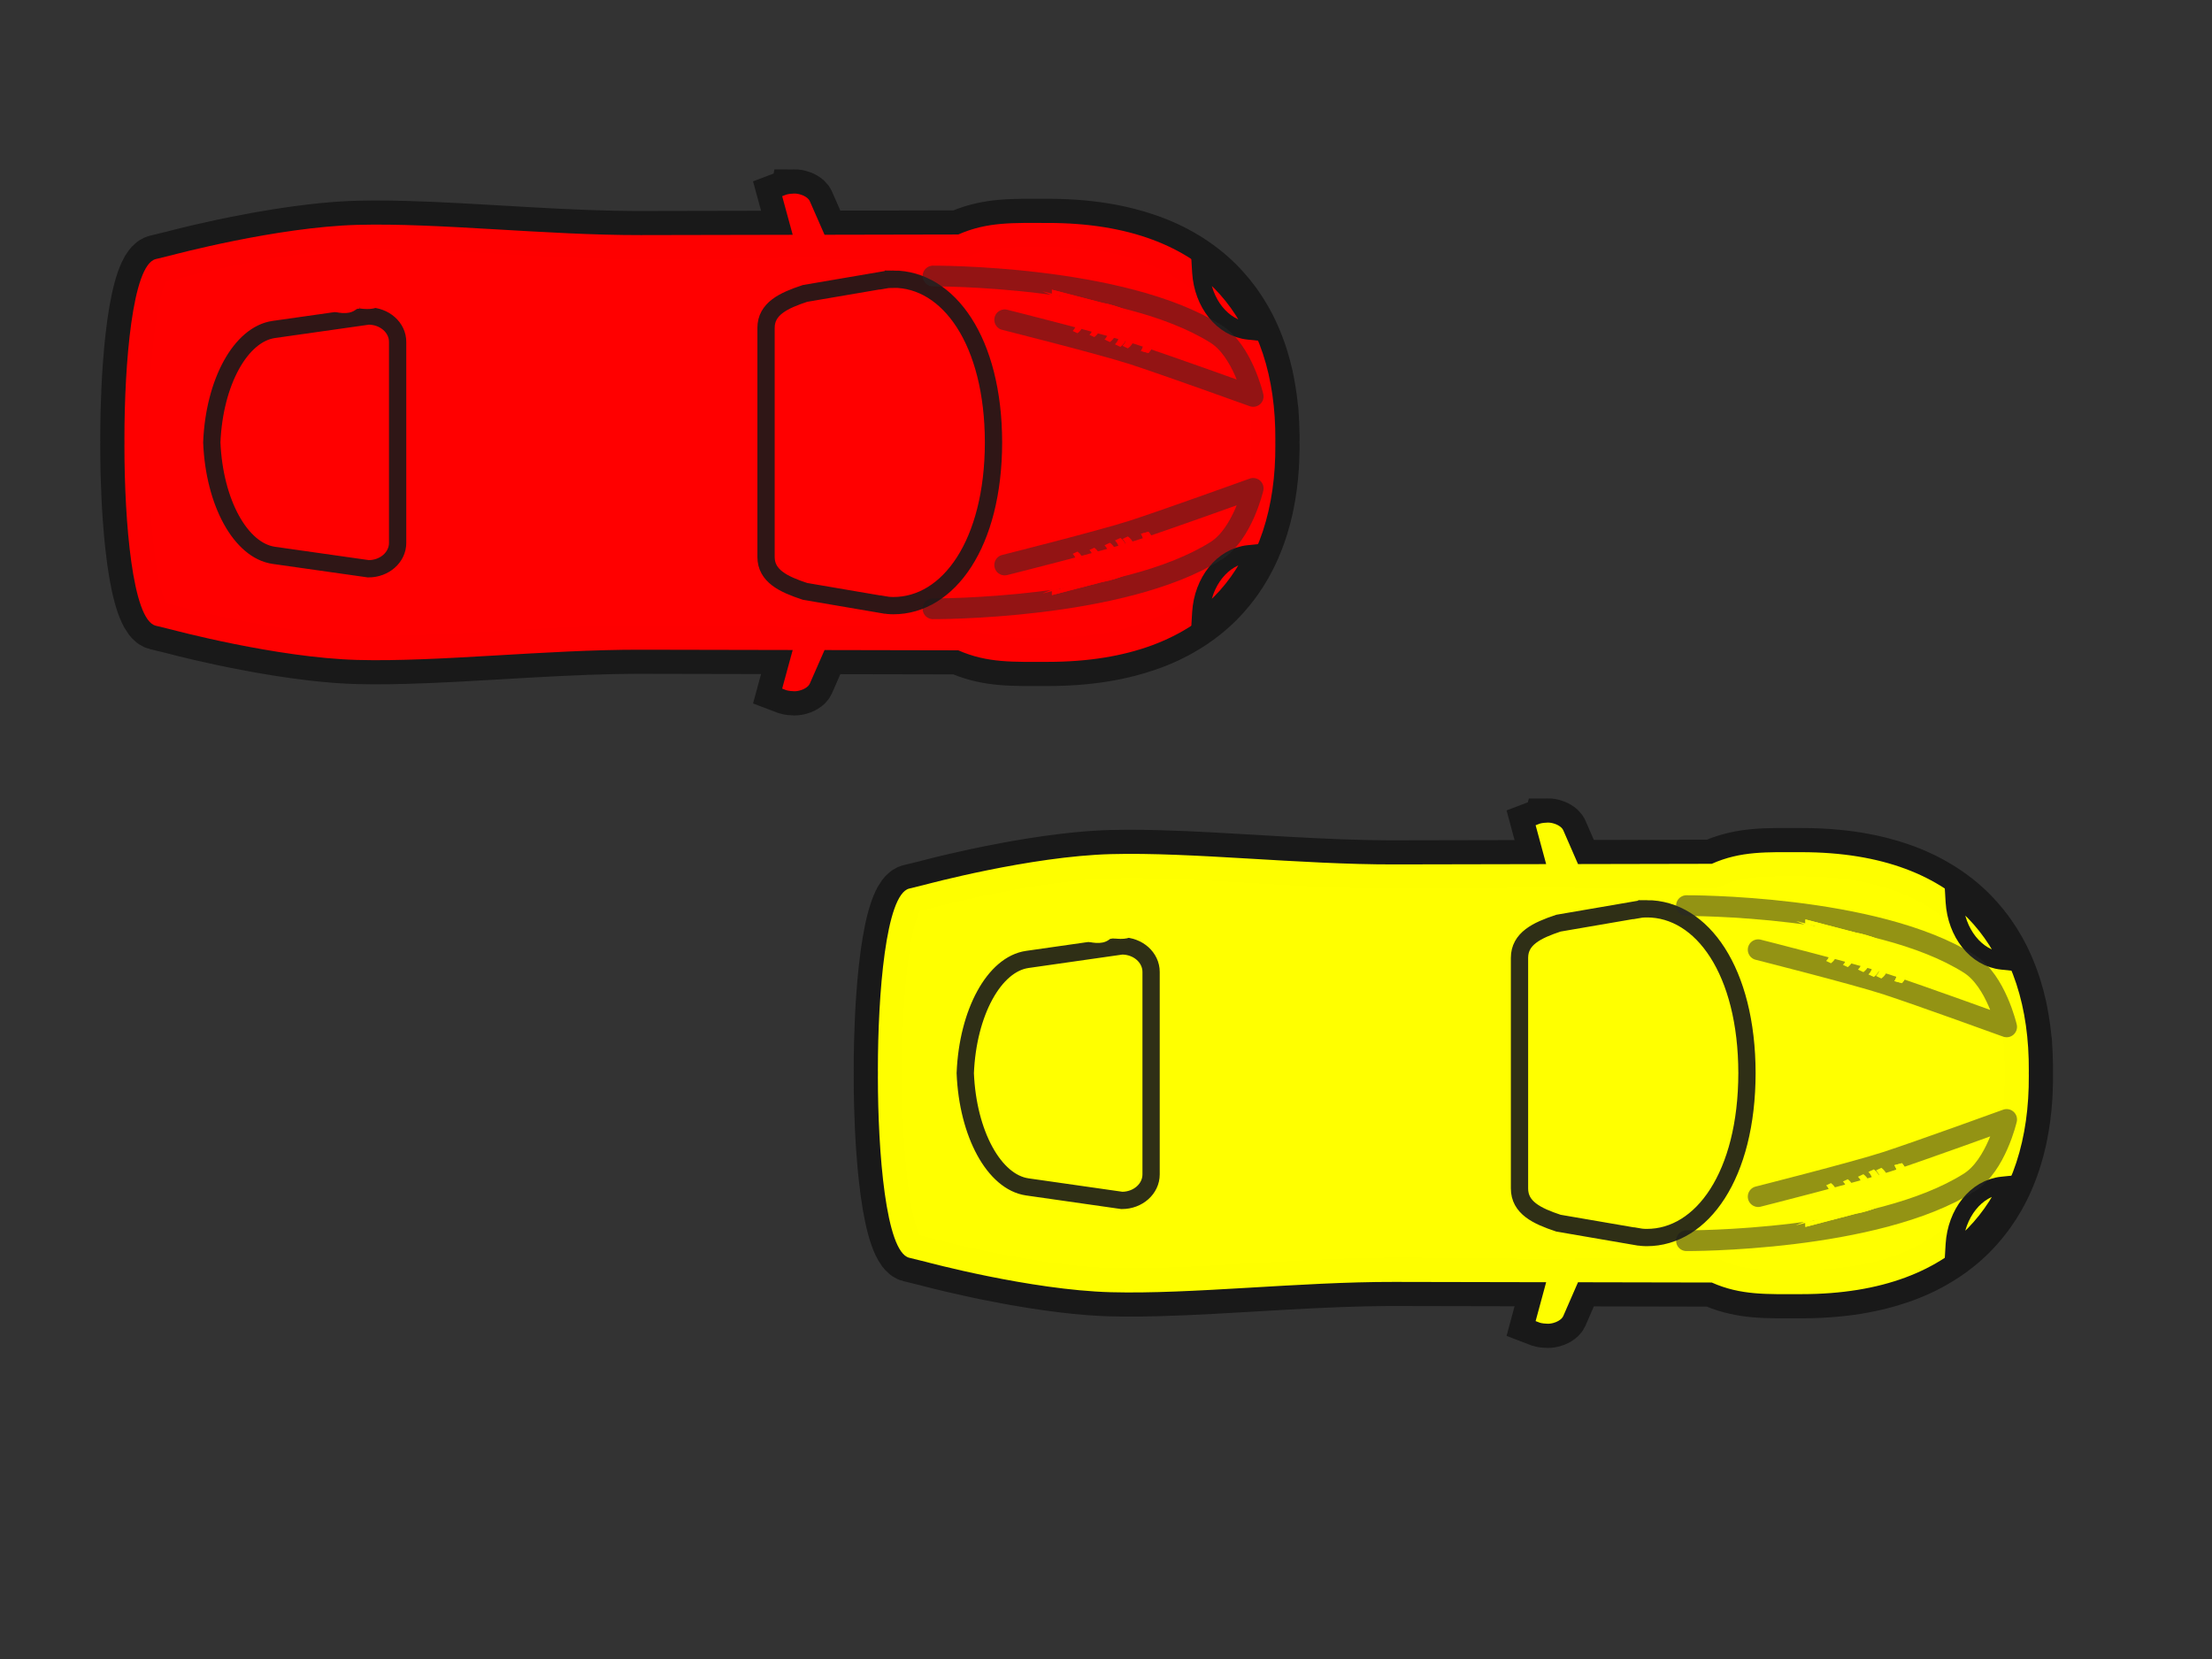 <?xml version="1.0"?><svg width="640" height="480" xmlns="http://www.w3.org/2000/svg">
 <rect width="100%" height="100%" fill="#333333" stroke="none"/>
 <title>Red Car - Top View</title>
 <g>
  <title>Layer 1</title>
  <g display="inline" id="layer1">
   <g id="g3890">
    <path fill="#ff0000" fill-opacity="0.996" stroke="#191919" stroke-width="14" stroke-miterlimit="4" id="path3855" d="m229.812,56c-0.531,0.003 -1.662,0.095 -2.277,0.292l-1.232,0.468l3.047,11.201l-43.935,0.088c-0.857,0.002 -1.72,-0.004 -2.585,-0.01c-1.729,-0.011 -3.473,-0.032 -5.225,-0.068c-2.567,-0.052 -5.164,-0.128 -7.766,-0.224c-0.139,-0.005 -0.279,-0.014 -0.418,-0.02c-5.256,-0.196 -10.563,-0.465 -15.851,-0.76c-7.155,-0.4 -14.264,-0.844 -21.164,-1.208c-5.114,-0.27 -10.114,-0.492 -14.916,-0.623c-3.298,-0.09 -6.499,-0.142 -9.592,-0.127c-1.519,0.008 -3.016,0.029 -4.477,0.068c-1.461,0.039 -2.95,0.111 -4.455,0.204c-0.753,0.047 -1.506,0.097 -2.266,0.156c-2.277,0.177 -4.592,0.412 -6.897,0.682c-0.003,0 -0.007,-0 -0.011,0c-1.539,0.18 -3.069,0.382 -4.598,0.594c-1.529,0.212 -3.053,0.436 -4.554,0.672c-1.497,0.236 -2.981,0.488 -4.433,0.74c-0.004,0.001 -0.008,-0 -0.011,0c-0.727,0.127 -1.432,0.251 -2.145,0.38c-2.134,0.387 -4.201,0.784 -6.16,1.179c-0.004,0.001 -0.007,-0 -0.011,0c-1.308,0.263 -2.565,0.522 -3.773,0.779c-2.416,0.514 -4.617,1.008 -6.523,1.452c-2.86,0.665 -5.063,1.224 -6.369,1.558c-0.871,0.223 -1.342,0.351 -1.342,0.351l-4.818,1.169c-0.318,0.078 -0.626,0.216 -0.924,0.409c-0.101,0.066 -0.198,0.136 -0.297,0.214c-0.387,0.305 -0.757,0.708 -1.111,1.198c-0.002,0.002 0.002,0.008 0,0.01c-0.176,0.244 -0.36,0.511 -0.528,0.799c-0.002,0.002 0.001,0.007 0,0.01c-0.168,0.288 -0.335,0.597 -0.495,0.925c-0.001,0.003 0.001,0.007 0,0.01c-1.291,2.652 -2.33,6.587 -3.146,11.289c-0.001,0.003 0.001,0.007 0,0.01c-0.013,0.073 -0.02,0.151 -0.033,0.224c-0.178,1.039 -0.349,2.119 -0.506,3.224c-0.011,0.075 -0.022,0.148 -0.033,0.224c-0.177,1.26 -0.333,2.556 -0.484,3.886c-0,0.003 0,0.007 0,0.01c-0.075,0.664 -0.151,1.339 -0.22,2.016c-0,0.003 0,0.007 0,0.01c-0.069,0.678 -0.135,1.356 -0.198,2.046c-0,0.003 0,0.007 0,0.01c-0.126,1.383 -0.239,2.788 -0.341,4.208c-0,0.003 0,0.007 0,0.01c-0.307,4.265 -0.514,8.661 -0.627,12.955c-0,0.003 0,0.007 0,0.01c-0.075,2.864 -0.11,5.677 -0.11,8.387c0,0.301 0.01,0.612 0.011,0.915c-0.001,0.304 -0.011,0.614 -0.011,0.916c0,2.709 0.035,5.522 0.11,8.386c0,0.003 -0,0.007 0,0.01c0.113,4.293 0.32,8.689 0.627,12.955c0,0.003 -0,0.007 0,0.01c0.102,1.419 0.215,2.825 0.341,4.208c0,0.003 -0,0.007 0,0.01c0.063,0.69 0.129,1.368 0.198,2.045c0,0.003 -0,0.007 0,0.01c0.069,0.678 0.145,1.353 0.22,2.016c0,0.003 -0,0.007 0,0.01c0.151,1.33 0.307,2.626 0.484,3.886c0.011,0.076 0.022,0.148 0.033,0.224c0.157,1.105 0.328,2.186 0.506,3.224c0.013,0.073 0.02,0.151 0.033,0.224c0.001,0.003 -0.001,0.007 0,0.01c0.816,4.702 1.855,8.637 3.146,11.289c0.001,0.003 -0.001,0.007 0,0.01c0.16,0.329 0.327,0.637 0.495,0.925c0.001,0.003 -0.001,0.007 0,0.01c0.168,0.287 0.352,0.554 0.528,0.799c0.002,0.002 -0.002,0.007 0,0.01c0.354,0.49 0.724,0.893 1.111,1.198c0.099,0.079 0.196,0.149 0.297,0.214c0.298,0.193 0.606,0.331 0.924,0.409l4.818,1.169c0,0 0.471,0.127 1.342,0.351c1.307,0.334 3.51,0.894 6.369,1.558c1.906,0.443 4.107,0.938 6.523,1.451c1.208,0.257 2.465,0.516 3.773,0.779c0.004,0.001 0.007,-0.001 0.011,0c1.959,0.395 4.026,0.792 6.16,1.179c0.712,0.129 1.418,0.253 2.145,0.38c0.004,0.001 0.008,-0.001 0.011,0c1.451,0.252 2.935,0.505 4.433,0.74c1.501,0.237 3.025,0.46 4.554,0.672c1.529,0.212 3.059,0.414 4.598,0.594c0.004,0 0.007,-0 0.011,0c2.305,0.27 4.62,0.505 6.897,0.682c0.76,0.059 1.513,0.109 2.266,0.156c1.505,0.094 2.994,0.165 4.455,0.205c1.461,0.039 2.958,0.06 4.477,0.068c3.093,0.016 6.294,-0.036 9.592,-0.127c4.802,-0.131 9.802,-0.354 14.916,-0.623c6.901,-0.364 14.009,-0.808 21.164,-1.208c5.289,-0.295 10.595,-0.563 15.851,-0.76c0.139,-0.005 0.279,-0.014 0.418,-0.02c2.602,-0.095 5.199,-0.172 7.766,-0.224c1.753,-0.036 3.496,-0.057 5.225,-0.068c0.865,-0.006 1.728,-0.012 2.585,-0.01l43.935,0.088l-3.047,11.201l1.232,0.468c0.615,0.197 1.746,0.29 2.277,0.292c0.298,0.002 0.618,-0.023 0.946,-0.078c0.109,-0.018 0.22,-0.044 0.33,-0.068c0.107,-0.024 0.222,-0.049 0.33,-0.078c0.221,-0.06 0.445,-0.132 0.66,-0.214c0.641,-0.247 1.244,-0.602 1.683,-1.032c0.004,-0.003 0.008,-0.007 0.011,-0.01c0.22,-0.218 0.391,-0.452 0.517,-0.711l4.279,-9.76l38.699,0.078c0.263,0.117 0.52,0.232 0.781,0.341c1.049,0.436 2.08,0.809 3.113,1.13c0.515,0.16 1.027,0.304 1.54,0.438c1.795,0.47 3.586,0.795 5.401,1.013c1.037,0.124 2.086,0.216 3.146,0.282c0.53,0.033 1.068,0.056 1.606,0.078c1.076,0.044 2.161,0.066 3.278,0.078c2.234,0.023 4.569,0 7.04,0c3.664,0 7.154,-0.166 10.483,-0.487c1.332,-0.129 2.637,-0.28 3.916,-0.458c2.558,-0.356 5.008,-0.816 7.359,-1.364c0.587,-0.137 1.174,-0.28 1.749,-0.429c1.724,-0.445 3.384,-0.943 4.994,-1.49c0.537,-0.183 1.071,-0.362 1.595,-0.555c1.048,-0.387 2.071,-0.797 3.069,-1.227c0.499,-0.215 0.998,-0.437 1.485,-0.662c0.974,-0.452 1.924,-0.929 2.849,-1.422c0.462,-0.247 0.914,-0.503 1.364,-0.76c2.251,-1.284 4.352,-2.688 6.303,-4.217c1.559,-1.222 3.028,-2.518 4.4,-3.886c0.002,-0.002 -0.002,-0.008 0,-0.01c0.341,-0.341 0.682,-0.683 1.012,-1.033c0.002,-0.002 -0.002,-0.008 0,-0.01c0.33,-0.349 0.66,-0.704 0.979,-1.062c0.002,-0.002 -0.002,-0.008 0,-0.01c0.96,-1.078 1.87,-2.188 2.728,-3.341c0.002,-0.002 -0.002,-0.007 0,-0.01c0.285,-0.383 0.573,-0.768 0.847,-1.159c0.002,-0.002 -0.002,-0.007 0,-0.01c0.824,-1.178 1.608,-2.385 2.332,-3.633c0.001,-0.003 -0.001,-0.007 0,-0.01c0.24,-0.414 0.475,-0.835 0.704,-1.256c0.001,-0.002 -0.001,-0.007 0,-0.01c0.229,-0.422 0.463,-0.847 0.682,-1.276c0.001,-0.003 -0.001,-0.007 0,-0.01c0.439,-0.861 0.858,-1.73 1.254,-2.62c0.001,-0.003 -0.001,-0.007 0,-0.01c0.197,-0.443 0.385,-0.894 0.572,-1.344c0.001,-0.003 -0.001,-0.007 0,-0.01c0.187,-0.45 0.374,-0.906 0.55,-1.364c0.176,-0.457 0.352,-0.919 0.517,-1.383c0.001,-0.003 -0.001,-0.007 0,-0.01c0.165,-0.464 0.329,-0.932 0.484,-1.403c0.001,-0.003 -0.001,-0.007 0,-0.01c0.155,-0.471 0.306,-0.945 0.451,-1.422c0.001,-0.003 -0.001,-0.007 0,-0.01c0.436,-1.437 0.834,-2.901 1.176,-4.393l0,-0.01c0.116,-0.495 0.215,-0.999 0.32,-1.5l0,-0.01c0.729,-3.528 1.218,-7.188 1.464,-10.977c0,-0.003 -0.003,-0.007 0,-0.01c0.032,-0.539 0.06,-1.083 0.088,-1.627c0,-0.003 0,-0.007 0,-0.01c0.049,-1.09 0.084,-2.184 0.099,-3.292c0,-0.003 0,-0.007 0,-0.01c0.003,-0.556 0.003,-1.115 0,-1.675c0,-0.198 -0.011,-0.396 -0.011,-0.594c0.003,-0.198 0.011,-0.396 0.011,-0.594c0.003,-0.56 0.003,-1.12 0,-1.675c0,-0.003 0,-0.007 0,-0.01c-0.014,-1.108 -0.049,-2.202 -0.099,-3.292c0,-0.003 0,-0.007 0,-0.01c-0.028,-0.544 -0.056,-1.088 -0.088,-1.627c-0.003,-0.003 0,-0.007 0,-0.01c-0.246,-3.789 -0.736,-7.45 -1.464,-10.977l0,-0.01c-0.106,-0.501 -0.204,-1.005 -0.32,-1.5l0,-0.01c-0.342,-1.492 -0.74,-2.956 -1.176,-4.393c-0.001,-0.003 0.001,-0.007 0,-0.01c-0.145,-0.477 -0.296,-0.952 -0.451,-1.422c-0.001,-0.003 0.001,-0.007 0,-0.01c-0.155,-0.47 -0.319,-0.938 -0.484,-1.403c-0.001,-0.003 0.001,-0.007 0,-0.01c-0.165,-0.464 -0.341,-0.926 -0.517,-1.383c-0.176,-0.457 -0.363,-0.913 -0.55,-1.364c-0.001,-0.003 0.001,-0.007 0,-0.01c-0.187,-0.45 -0.375,-0.9 -0.572,-1.344c-0.001,-0.003 0.001,-0.007 0,-0.01c-0.396,-0.89 -0.815,-1.759 -1.254,-2.62c-0.001,-0.002 0.001,-0.007 0,-0.01c-0.219,-0.429 -0.452,-0.854 -0.682,-1.276c-0.001,-0.003 0.001,-0.007 0,-0.01c-0.229,-0.422 -0.464,-0.842 -0.704,-1.256c-0.001,-0.002 0.001,-0.007 0,-0.01c-0.724,-1.248 -1.508,-2.455 -2.332,-3.633c-0.002,-0.002 0.002,-0.007 0,-0.01c-0.273,-0.391 -0.562,-0.776 -0.847,-1.159c-0.002,-0.002 0.002,-0.008 0,-0.01c-0.858,-1.153 -1.768,-2.263 -2.728,-3.341c-0.002,-0.002 0.002,-0.008 0,-0.01c-0.319,-0.358 -0.649,-0.712 -0.979,-1.062c-0.002,-0.002 0.002,-0.008 0,-0.01c-0.33,-0.349 -0.671,-0.692 -1.012,-1.032c-0.002,-0.002 0.002,-0.008 0,-0.01c-1.372,-1.368 -2.841,-2.665 -4.4,-3.886c-1.951,-1.529 -4.052,-2.934 -6.303,-4.218c-0.45,-0.257 -0.902,-0.513 -1.364,-0.76c-0.925,-0.493 -1.875,-0.971 -2.849,-1.422c-0.487,-0.226 -0.986,-0.447 -1.485,-0.662c-0.998,-0.43 -2.021,-0.84 -3.069,-1.227c-0.524,-0.194 -1.058,-0.373 -1.595,-0.555c-1.61,-0.547 -3.27,-1.045 -4.994,-1.49c-0.575,-0.148 -1.161,-0.292 -1.749,-0.429c-2.351,-0.547 -4.801,-1.007 -7.359,-1.364c-1.279,-0.178 -2.585,-0.329 -3.916,-0.458c-3.33,-0.322 -6.819,-0.487 -10.483,-0.487c-2.471,0 -4.806,-0.023 -7.04,0c-1.117,0.012 -2.202,0.034 -3.278,0.078c-0.538,0.022 -1.076,0.045 -1.606,0.078c-1.06,0.066 -2.109,0.158 -3.146,0.282c-1.815,0.218 -3.606,0.543 -5.401,1.013c-0.513,0.134 -1.025,0.279 -1.54,0.438c-1.032,0.32 -2.064,0.694 -3.113,1.13c-0.262,0.109 -0.518,0.224 -0.781,0.341l-38.698,0.078l-4.279,-9.76c-0.126,-0.259 -0.297,-0.494 -0.517,-0.711c-0.004,-0.003 -0.008,-0.006 -0.011,-0.01c-0.439,-0.43 -1.042,-0.785 -1.683,-1.032c-0.215,-0.083 -0.439,-0.154 -0.66,-0.214c-0.107,-0.029 -0.222,-0.054 -0.33,-0.078c-0.111,-0.024 -0.221,-0.05 -0.33,-0.068c-0.328,-0.055 -0.647,-0.079 -0.946,-0.078l0,0z"/>
    <path fill="#ff0000" fill-opacity="0.996" id="path2853" d="m229.812,56c-0.531,0.003 -1.662,0.095 -2.277,0.292l-1.232,0.468l3.047,11.172l-43.935,0.088c-27.444,0.051 -58.617,-3.586 -81.995,-2.961c-23.378,0.624 -53.549,8.727 -53.549,8.727l-4.818,1.178c-6.777,1.651 -9.053,30.348 -9.053,51.984c0,0.347 0.009,0.702 0.011,1.052c-0.002,0.35 -0.011,0.705 -0.011,1.052c0,21.636 2.277,50.333 9.053,51.984l4.818,1.179c0,0 30.171,8.103 53.549,8.727c23.378,0.624 54.551,-3.013 81.995,-2.961l43.935,0.088l-3.047,11.172l1.232,0.468c0.615,0.197 1.746,0.289 2.277,0.292c0.298,0.002 0.618,-0.023 0.946,-0.078c0.109,-0.018 0.22,-0.044 0.33,-0.068c0.107,-0.023 0.222,-0.049 0.33,-0.078c0.221,-0.06 0.445,-0.132 0.66,-0.214c0.641,-0.247 1.244,-0.593 1.683,-1.023c0.004,-0.003 0.007,-0.006 0.011,-0.01c0.22,-0.217 0.391,-0.453 0.517,-0.711l4.279,-9.74l38.698,0.078c8.413,3.723 16.02,3.341 25.905,3.341c46.905,0 66.048,-26.988 65.826,-62.766c0,-0.243 -0.007,-0.488 -0.011,-0.731c0.003,-0.242 0.011,-0.487 0.011,-0.731c0.222,-35.778 -18.921,-62.766 -65.826,-62.766c-9.885,0 -17.492,-0.381 -25.905,3.341l-38.698,0.078l-4.279,-9.74c-0.125,-0.258 -0.297,-0.494 -0.517,-0.711c-0.004,-0.003 -0.008,-0.007 -0.011,-0.01c-0.439,-0.43 -1.042,-0.776 -1.683,-1.023c-0.215,-0.083 -0.439,-0.154 -0.66,-0.214c-0.107,-0.029 -0.223,-0.055 -0.33,-0.078c-0.111,-0.024 -0.221,-0.05 -0.33,-0.068c-0.328,-0.055 -0.647,-0.079 -0.946,-0.078l0,0z"/>
    <path opacity="0.9" fill="#ff0000" fill-opacity="0.996" id="path3643" d="m155.825,168.689c-11.744,0 -22.989,0.561 -33.374,1.578c9.033,15.183 34.492,9.433 72.359,9.828c17.49,0.182 31.52,0.586 42.78,0.74c-16.601,-7.273 -47.003,-12.146 -81.764,-12.146z"/>
    <path opacity="0.5" fill="#ff0000" fill-opacity="0.996" id="path3658" d="m155.825,168.689c-1.129,0 -2.247,0.009 -3.366,0.019c0.288,5.04 2.263,9.431 5.137,12.107c1.644,-0.024 3.342,-0.061 5.082,-0.107c-3.015,-2.553 -5.137,-6.928 -5.533,-12.02c-0.44,-0.002 -0.878,0 -1.32,0z"/>
    <path fill="#ff0000" fill-rule="nonzero" stroke="#191919" stroke-width="5" stroke-miterlimit="4" id="path3707" d="m363.045,160.044l-1.793,0.185c-7.584,0.783 -13.267,8.097 -13.827,16.997l-0.132,2.221l1.848,-1.51c5.593,-4.576 9.963,-10.132 13.167,-16.442l0.737,-1.451z"/>
    <path opacity="0.5" fill="#ff0000" stroke="#292929" stroke-width="6" stroke-linecap="round" stroke-linejoin="round" stroke-miterlimit="4" id="path3715" d="m290.691,163.472c0,0 28.047,-7.043 37.093,-9.968c9.448,-3.055 34.799,-12.201 34.799,-12.201c0,0 -3.077,13.237 -10.73,18.052c-27.183,17.102 -81.907,16.786 -81.907,16.786"/>
    <path fill="#ff0000" id="path3757" d="m321.138,157.032l-1.562,0.731c0.348,0.361 0.632,0.757 0.836,1.198c1.689,3.652 -3.779,9.113 -9.46,11.153c-0.182,0.065 -0.638,0.262 -1.199,0.516l4.796,-1.208c6.092,-2.636 9.67,-7.194 8.096,-10.597c-0.322,-0.697 -0.836,-1.299 -1.507,-1.792z"/>
    <path fill="#ff0000" id="path3787" d="m324.16,155.642l-1.562,0.731c0.348,0.361 0.632,0.757 0.836,1.198c1.689,3.652 -3.779,9.113 -9.46,11.153c-0.182,0.065 -0.638,0.262 -1.199,0.516l4.796,-1.208c6.092,-2.636 9.67,-7.194 8.096,-10.597c-0.323,-0.697 -0.836,-1.299 -1.507,-1.792z"/>
    <path fill="#ff0000" id="path3752" d="m326.338,155.201l-1.562,0.731c0.348,0.361 0.632,0.757 0.836,1.198c1.689,3.652 -3.779,9.113 -9.46,11.153c-0.182,0.065 -0.638,0.262 -1.199,0.516l4.796,-1.208c6.092,-2.636 9.67,-7.194 8.096,-10.597c-0.322,-0.697 -0.836,-1.299 -1.507,-1.792z"/>
    <path fill="#ff0000" id="path3735" d="m332.289,153.869l-2.178,0.575c0.338,0.534 0.582,1.101 0.715,1.705c1.098,4.998 -7.379,10.686 -15.147,12c-1.195,0.202 -10.167,2.673 -11.32,2.744l0,1.286l14.587,-3.786c9.253,-1.713 15.822,-6.997 14.74,-11.922c-0.21,-0.954 -0.689,-1.826 -1.397,-2.601z"/>
    <path fill="#ff0000" id="path3783" d="m332.289,153.869l-2.178,0.575c0.338,0.534 0.582,1.101 0.715,1.705c1.098,4.998 -7.379,10.686 -15.147,12c-1.195,0.202 -10.167,2.673 -11.32,2.744l0,1.286l14.587,-3.786c9.253,-1.713 15.822,-6.997 14.74,-11.922c-0.21,-0.954 -0.689,-1.826 -1.397,-2.601z"/>
    <path fill="#ff0000" id="path3799" d="m316.616,158.472l-1.395,0.653c0.311,0.322 0.565,0.676 0.747,1.07c1.509,3.262 -3.376,8.14 -8.451,9.963c-0.163,0.058 -0.57,0.234 -1.071,0.461l4.284,-1.079c5.442,-2.355 8.638,-6.427 7.232,-9.467c-0.288,-0.623 -0.747,-1.16 -1.346,-1.601z"/>
    <path fill="#ff0000" id="path3803" d="m311.756,159.586l-1.395,0.653c0.311,0.322 0.565,0.676 0.747,1.07c1.509,3.262 -3.376,8.14 -8.451,9.963c-0.163,0.058 -0.57,0.234 -1.071,0.461l4.284,-1.079c5.442,-2.355 8.638,-6.427 7.232,-9.467c-0.288,-0.623 -0.747,-1.16 -1.346,-1.601z"/>
    <path fill="#ff0000" id="rect3861" d="m97.013,165.724c2.919,-0.631 5.451,-0.461 6.969,1.804l-0.878,5.578c-2.42,1.924 -4.84,1.543 -7.26,0.048l1.169,-7.43z"/>
    <path fill="#ff0000" id="path3864" d="m104.151,166.741c2.869,-0.377 5.339,-0.179 6.633,1.717l-0.835,5.309c-2.282,0.927 -4.57,1.624 -6.91,0.046l1.113,-7.072z"/>
    <path opacity="0.9" fill="#ff0000" fill-rule="nonzero" stroke-width="5" id="path4025" d="m155.825,167.914c-11.776,0 -23.054,0.558 -33.473,1.578l-1.287,0.127l0.605,1.013c2.348,3.947 5.83,6.581 10.23,8.24c4.4,1.659 9.706,2.373 15.873,2.63c12.335,0.514 28.145,-0.82 47.026,-0.623c17.48,0.182 31.508,0.586 42.78,0.74l0.396,-1.481c-16.843,-7.379 -47.295,-12.224 -82.149,-12.224zm0,1.558c32.092,0 60.457,4.201 77.474,10.51c-10.543,-0.182 -22.955,-0.501 -38.479,-0.662c-18.986,-0.198 -34.84,1.138 -46.96,0.633c-6.06,-0.253 -11.182,-0.968 -15.279,-2.513c-3.68,-1.388 -6.507,-3.477 -8.624,-6.516c9.964,-0.93 20.675,-1.451 31.867,-1.451z"/>
    <path opacity="0.9" fill="#ff0000" fill-opacity="0.996" stroke="#191919" stroke-width="5" stroke-miterlimit="4" id="rect2864" d="m106.599,91.435l-27.368,3.886c-9.557,1.357 -17.23,15.202 -17.952,32.679c0.722,17.477 8.395,31.321 17.952,32.679l27.368,3.886c4.68,0 8.448,-3.336 8.448,-7.481l0,-58.169c0,-4.144 -3.768,-7.481 -8.448,-7.481z"/>
    <path opacity="0.9" fill="#ff0000" fill-opacity="0.996" stroke="#191919" stroke-width="5" stroke-miterlimit="4" stroke-dashoffset="0" id="path3703" d="m258.478,80.77c-1.045,0 -2.074,0.103 -3.091,0.302c-0.003,-0.003 -0.007,-0.007 -0.011,-0.01l-22.473,3.838c-6.24,2.059 -11.264,4.448 -11.264,9.974l0,66.253c0,5.526 5.024,7.915 11.264,9.974l22.473,3.837c0.004,-0.003 0.007,-0.007 0.011,-0.01c1.017,0.198 2.046,0.302 3.091,0.302c15.98,0 28.934,-17.879 28.975,-47.231c-0.04,-29.351 -12.995,-47.23 -28.975,-47.23l0,0z"/>
    <path opacity="0.9" fill="#ff0000" fill-opacity="0.996" id="path4157" d="m155.825,87.311c-11.744,0 -22.989,-0.561 -33.374,-1.578c9.033,-15.183 34.492,-9.433 72.359,-9.828c17.49,-0.182 31.52,-0.586 42.78,-0.74c-16.601,7.273 -47.003,12.146 -81.764,12.146z"/>
    <path opacity="0.5" fill="#ff0000" fill-opacity="0.996" id="path4159" d="m155.825,87.311c-1.129,0 -2.247,-0.009 -3.366,-0.019c0.288,-5.04 2.263,-9.431 5.137,-12.107c1.644,0.024 3.342,0.061 5.082,0.107c-3.015,2.553 -5.137,6.928 -5.533,12.02c-0.44,0.002 -0.878,0 -1.32,0z"/>
    <path fill="#ff0000" fill-rule="nonzero" stroke="#191919" stroke-width="5" stroke-miterlimit="4" id="path4161" d="m363.045,95.956l-1.793,-0.185c-7.584,-0.783 -13.267,-8.097 -13.827,-16.997l-0.132,-2.221l1.848,1.51c5.593,4.576 9.963,10.132 13.167,16.442l0.737,1.451z"/>
    <path opacity="0.5" fill="#ff0000" stroke="#292929" stroke-width="6" stroke-linecap="round" stroke-linejoin="round" stroke-miterlimit="4" id="path4163" d="m290.691,92.528c0,0 28.047,7.043 37.093,9.968c9.448,3.055 34.799,12.201 34.799,12.201c0,0 -3.077,-13.237 -10.73,-18.052c-27.183,-17.102 -81.907,-16.786 -81.907,-16.786"/>
    <path fill="#ff0000" id="path4165" d="m321.138,98.968l-1.562,-0.731c0.348,-0.361 0.632,-0.757 0.836,-1.198c1.689,-3.652 -3.779,-9.113 -9.46,-11.153c-0.182,-0.065 -0.638,-0.262 -1.199,-0.516l4.796,1.208c6.092,2.636 9.67,7.194 8.096,10.597c-0.322,0.697 -0.836,1.299 -1.507,1.792z"/>
    <path fill="#ff0000" id="path4167" d="m324.16,100.358l-1.562,-0.731c0.348,-0.361 0.632,-0.757 0.836,-1.198c1.689,-3.652 -3.779,-9.112 -9.46,-11.153c-0.182,-0.065 -0.638,-0.262 -1.199,-0.516l4.796,1.208c6.092,2.636 9.67,7.194 8.096,10.597c-0.323,0.697 -0.836,1.299 -1.507,1.792z"/>
    <path fill="#ff0000" id="path4169" d="m326.338,100.799l-1.562,-0.731c0.348,-0.361 0.632,-0.757 0.836,-1.198c1.689,-3.652 -3.779,-9.112 -9.46,-11.153c-0.182,-0.065 -0.638,-0.262 -1.199,-0.516l4.796,1.208c6.092,2.636 9.67,7.194 8.096,10.597c-0.322,0.697 -0.836,1.299 -1.507,1.792z"/>
    <path fill="#ff0000" id="path4171" d="m332.289,102.131l-2.178,-0.575c0.338,-0.534 0.582,-1.101 0.715,-1.705c1.098,-4.998 -7.379,-10.686 -15.147,-12c-1.195,-0.202 -10.167,-2.673 -11.32,-2.744l0,-1.286l14.587,3.786c9.253,1.713 15.822,6.997 14.74,11.922c-0.21,0.954 -0.689,1.826 -1.397,2.601z"/>
    <path fill="#ff0000" id="path4173" d="m332.289,102.131l-2.178,-0.575c0.338,-0.534 0.582,-1.101 0.715,-1.705c1.098,-4.998 -7.379,-10.686 -15.147,-12c-1.195,-0.202 -10.167,-2.673 -11.32,-2.744l0,-1.286l14.587,3.786c9.253,1.713 15.822,6.997 14.74,11.922c-0.21,0.954 -0.689,1.826 -1.397,2.601z"/>
    <path fill="#ff0000" id="path4175" d="m316.616,97.528l-1.395,-0.653c0.311,-0.322 0.565,-0.676 0.747,-1.07c1.509,-3.262 -3.376,-8.14 -8.451,-9.963c-0.163,-0.058 -0.57,-0.234 -1.071,-0.461l4.284,1.079c5.442,2.355 8.638,6.427 7.232,9.467c-0.288,0.623 -0.747,1.16 -1.346,1.601z"/>
    <path fill="#ff0000" id="path4177" d="m311.756,96.414l-1.395,-0.653c0.311,-0.322 0.565,-0.676 0.747,-1.07c1.509,-3.262 -3.376,-8.14 -8.451,-9.963c-0.163,-0.058 -0.57,-0.234 -1.071,-0.461l4.284,1.079c5.442,2.355 8.638,6.427 7.232,9.467c-0.288,0.623 -0.747,1.16 -1.346,1.601z"/>
    <path fill="#ff0000" id="path4179" d="m97.013,90.276c2.919,0.631 5.451,0.461 6.969,-1.804l-0.878,-5.578c-2.42,-1.924 -4.84,-1.543 -7.26,-0.048l1.169,7.43z"/>
    <path fill="#ff0000" id="path4181" d="m104.151,89.259c2.869,0.377 5.339,0.179 6.633,-1.717l-0.835,-5.309c-2.282,-0.927 -4.57,-1.624 -6.91,-0.046l1.113,7.072z"/>
    <path opacity="0.9" fill="#ff0000" fill-rule="nonzero" stroke-width="5" id="path4183" d="m155.825,88.086c-11.776,0 -23.054,-0.558 -33.473,-1.578l-1.287,-0.127l0.605,-1.013c2.348,-3.947 5.83,-6.581 10.23,-8.24c4.4,-1.659 9.706,-2.373 15.873,-2.63c12.335,-0.514 28.145,0.82 47.026,0.623c17.48,-0.182 31.508,-0.586 42.78,-0.74l0.396,1.481c-16.843,7.379 -47.295,12.224 -82.149,12.224zm0,-1.558c32.092,0 60.457,-4.201 77.474,-10.51c-10.543,0.182 -22.955,0.501 -38.479,0.662c-18.986,0.198 -34.84,-1.138 -46.96,-0.633c-6.06,0.253 -11.182,0.968 -15.279,2.513c-3.68,1.388 -6.507,3.477 -8.624,6.516c9.964,0.93 20.675,1.451 31.867,1.451z"/>
   </g>
  </g>
  <g id="svg_1" display="inline">
   <g id="svg_2">
    <path id="svg_3" fill="#ffff00" fill-opacity="0.996" stroke="#191919" stroke-width="14" stroke-miterlimit="4" d="m447.812,238c-0.531,0.003 -1.662,0.096 -2.277,0.294l-1.232,0.471l3.047,11.279l-43.935,0.088c-0.857,0.002 -1.72,-0.004 -2.585,-0.01c-1.729,-0.011 -3.473,-0.033 -5.225,-0.069c-2.567,-0.052 -5.164,-0.129 -7.766,-0.225c-0.139,-0.005 -0.279,-0.014 -0.418,-0.02c-5.256,-0.198 -10.563,-0.468 -15.851,-0.765c-7.155,-0.403 -14.264,-0.85 -21.164,-1.216c-5.114,-0.272 -10.114,-0.496 -14.916,-0.628c-3.298,-0.091 -6.499,-0.143 -9.592,-0.128c-1.519,0.008 -3.016,0.029 -4.477,0.069c-1.461,0.04 -2.95,0.112 -4.455,0.206c-0.753,0.047 -1.506,0.098 -2.266,0.157c-2.277,0.179 -4.592,0.415 -6.897,0.687c-0.004,0 -0.007,-0 -0.011,0c-1.539,0.182 -3.069,0.385 -4.598,0.598c-1.529,0.214 -3.053,0.439 -4.554,0.677c-1.497,0.238 -2.982,0.491 -4.433,0.745c-0.004,0.001 -0.008,-0 -0.011,0c-0.727,0.127 -1.432,0.253 -2.145,0.383c-2.134,0.39 -4.201,0.79 -6.16,1.187c-0.004,0.001 -0.007,-0 -0.011,0c-1.308,0.265 -2.565,0.526 -3.773,0.785c-2.416,0.518 -4.617,1.015 -6.523,1.462c-2.86,0.669 -5.063,1.232 -6.369,1.569c-0.871,0.225 -1.342,0.353 -1.342,0.353l-4.818,1.177c-0.318,0.078 -0.626,0.217 -0.924,0.412c-0.101,0.066 -0.198,0.137 -0.297,0.216c-0.387,0.307 -0.757,0.712 -1.111,1.206c-0.002,0.003 0.002,0.008 0,0.01c-0.176,0.246 -0.36,0.515 -0.528,0.804c-0.001,0.003 0.001,0.007 0,0.01c-0.168,0.29 -0.335,0.601 -0.495,0.932c-0.001,0.003 0.001,0.007 0,0.01c-1.291,2.671 -2.33,6.632 -3.146,11.367c-0,0.003 0.001,0.007 0,0.01c-0.013,0.073 -0.02,0.152 -0.033,0.226c-0.178,1.046 -0.349,2.134 -0.506,3.247c-0.011,0.076 -0.022,0.149 -0.033,0.226c-0.177,1.269 -0.333,2.574 -0.484,3.913c-0,0.003 0,0.007 0,0.01c-0.075,0.668 -0.151,1.348 -0.22,2.03c-0,0.003 0,0.007 0,0.01c-0.069,0.683 -0.135,1.365 -0.198,2.06c-0,0.003 0,0.007 0,0.01c-0.126,1.393 -0.239,2.808 -0.341,4.237c-0,0.003 0,0.007 0,0.01c-0.307,4.295 -0.514,8.722 -0.627,13.045c-0,0.003 0,0.007 0,0.01c-0.075,2.884 -0.11,5.716 -0.11,8.445c0,0.304 0.01,0.616 0.011,0.922c-0.001,0.306 -0.011,0.618 -0.011,0.922c0,2.728 0.035,5.561 0.11,8.444c0,0.003 -0,0.007 0,0.01c0.113,4.323 0.32,8.75 0.627,13.045c0,0.003 -0,0.007 0,0.01c0.102,1.429 0.215,2.844 0.341,4.237c0,0.003 -0,0.007 0,0.01c0.063,0.695 0.129,1.377 0.198,2.06c0,0.003 -0,0.007 0,0.01c0.069,0.682 0.145,1.362 0.22,2.03c0,0.003 -0,0.007 0,0.01c0.151,1.339 0.307,2.644 0.484,3.913c0.011,0.077 0.022,0.149 0.033,0.226c0.157,1.113 0.328,2.201 0.506,3.247c0.013,0.074 0.02,0.152 0.033,0.226c0,0.003 -0.001,0.007 0,0.01c0.816,4.735 1.855,8.697 3.146,11.367c0.001,0.003 -0.001,0.007 0,0.01c0.16,0.331 0.327,0.642 0.495,0.931c0.001,0.003 -0.001,0.008 0,0.01c0.168,0.289 0.352,0.558 0.528,0.804c0.002,0.002 -0.002,0.008 0,0.01c0.354,0.494 0.724,0.899 1.111,1.206c0.099,0.079 0.196,0.15 0.297,0.216c0.298,0.194 0.606,0.334 0.924,0.412l4.818,1.177c0,0 0.471,0.128 1.342,0.353c1.307,0.337 3.509,0.9 6.369,1.569c1.906,0.446 4.107,0.944 6.523,1.461c1.208,0.259 2.465,0.52 3.773,0.785c0.004,0.001 0.007,-0.001 0.011,0c1.959,0.397 4.026,0.797 6.16,1.187c0.712,0.13 1.418,0.255 2.145,0.382c0.004,0.001 0.008,-0.001 0.011,0c1.451,0.254 2.935,0.508 4.433,0.745c1.501,0.238 3.025,0.463 4.554,0.677c1.529,0.213 3.059,0.416 4.598,0.598c0.004,0 0.007,-0 0.011,0c2.305,0.272 4.62,0.508 6.897,0.686c0.76,0.06 1.513,0.11 2.266,0.157c1.505,0.094 2.994,0.167 4.455,0.206c1.461,0.039 2.958,0.061 4.477,0.068c3.093,0.016 6.294,-0.037 9.592,-0.127c4.802,-0.132 9.802,-0.356 14.916,-0.628c6.901,-0.366 14.009,-0.813 21.164,-1.216c5.289,-0.297 10.595,-0.567 15.851,-0.765c0.139,-0.005 0.279,-0.014 0.418,-0.02c2.602,-0.096 5.199,-0.173 7.766,-0.226c1.753,-0.036 3.496,-0.058 5.225,-0.068c0.865,-0.006 1.728,-0.012 2.585,-0.01l43.935,0.089l-3.047,11.279l1.232,0.471c0.615,0.199 1.746,0.292 2.277,0.294c0.299,0.002 0.618,-0.023 0.946,-0.078c0.109,-0.018 0.22,-0.044 0.33,-0.069c0.107,-0.024 0.222,-0.049 0.33,-0.078c0.221,-0.061 0.445,-0.132 0.66,-0.216c0.641,-0.249 1.244,-0.606 1.683,-1.039c0.004,-0.003 0.008,-0.007 0.011,-0.01c0.22,-0.219 0.391,-0.455 0.517,-0.716l4.279,-9.827l38.699,0.078c0.263,0.117 0.52,0.234 0.781,0.343c1.049,0.439 2.08,0.815 3.113,1.138c0.515,0.161 1.027,0.306 1.54,0.441c1.795,0.473 3.586,0.801 5.401,1.02c1.037,0.125 2.086,0.218 3.146,0.284c0.53,0.033 1.068,0.057 1.606,0.078c1.076,0.044 2.161,0.067 3.278,0.078c2.234,0.023 4.569,0 7.04,0c3.664,0 7.154,-0.167 10.483,-0.49c1.332,-0.13 2.637,-0.282 3.916,-0.461c2.558,-0.359 5.008,-0.822 7.359,-1.373c0.587,-0.138 1.174,-0.282 1.749,-0.432c1.724,-0.448 3.384,-0.949 4.994,-1.5c0.537,-0.184 1.071,-0.364 1.595,-0.559c1.048,-0.389 2.071,-0.802 3.069,-1.236c0.499,-0.217 0.998,-0.44 1.485,-0.667c0.974,-0.455 1.924,-0.935 2.849,-1.432c0.462,-0.248 0.914,-0.506 1.364,-0.765c2.251,-1.293 4.352,-2.707 6.303,-4.247c1.559,-1.23 3.028,-2.536 4.4,-3.913c0.002,-0.002 -0.002,-0.008 0,-0.01c0.341,-0.343 0.682,-0.688 1.012,-1.04c0.002,-0.002 -0.002,-0.008 0,-0.01c0.33,-0.352 0.66,-0.709 0.979,-1.069c0.002,-0.002 -0.002,-0.008 0,-0.01c0.959,-1.086 1.87,-2.203 2.728,-3.364c0.002,-0.002 -0.002,-0.008 0,-0.01c0.285,-0.386 0.573,-0.774 0.847,-1.167c0.002,-0.003 -0.002,-0.008 0,-0.01c0.824,-1.186 1.608,-2.402 2.332,-3.659c0.001,-0.003 -0.001,-0.007 0,-0.01c0.24,-0.417 0.475,-0.841 0.704,-1.265c0.001,-0.003 -0.001,-0.007 0,-0.01c0.229,-0.425 0.463,-0.853 0.682,-1.285c0.001,-0.003 -0.001,-0.007 0,-0.01c0.439,-0.867 0.858,-1.742 1.254,-2.638c0.001,-0.003 -0.001,-0.007 0,-0.01c0.197,-0.446 0.385,-0.9 0.572,-1.353c0.001,-0.003 -0.001,-0.007 0,-0.01c0.187,-0.454 0.374,-0.913 0.55,-1.373c0.176,-0.46 0.352,-0.926 0.517,-1.393c0.001,-0.003 -0.001,-0.007 0,-0.01c0.165,-0.467 0.329,-0.938 0.484,-1.412c0.001,-0.003 -0.001,-0.007 0,-0.01c0.155,-0.474 0.306,-0.952 0.451,-1.432c0.001,-0.003 -0.001,-0.007 0,-0.01c0.436,-1.447 0.834,-2.921 1.176,-4.423l0,-0.01c0.116,-0.499 0.215,-1.006 0.32,-1.51l0,-0.01c0.729,-3.552 1.218,-7.238 1.464,-11.053c0,-0.003 -0.003,-0.007 0,-0.01c0.032,-0.542 0.06,-1.091 0.088,-1.638c0,-0.003 0,-0.007 0,-0.01c0.049,-1.098 0.084,-2.199 0.099,-3.315c0,-0.003 0,-0.007 0,-0.01c0.003,-0.56 0.003,-1.123 0,-1.687c0,-0.2 -0.011,-0.399 -0.011,-0.598c0.003,-0.199 0.011,-0.399 0.011,-0.599c0.003,-0.564 0.003,-1.127 0,-1.687c0,-0.003 0,-0.007 0,-0.01c-0.014,-1.116 -0.049,-2.217 -0.099,-3.315c0,-0.003 0,-0.007 0,-0.01c-0.028,-0.547 -0.056,-1.096 -0.088,-1.638c-0.003,-0.003 0,-0.007 0,-0.01c-0.246,-3.815 -0.736,-7.501 -1.464,-11.054l0,-0.01c-0.106,-0.505 -0.204,-1.012 -0.32,-1.511l0,-0.01c-0.342,-1.503 -0.74,-2.977 -1.176,-4.423c-0.001,-0.003 0.001,-0.007 0,-0.01c-0.145,-0.48 -0.296,-0.958 -0.451,-1.432c-0.001,-0.003 0.001,-0.007 0,-0.01c-0.155,-0.474 -0.319,-0.945 -0.484,-1.412c-0.001,-0.003 0.001,-0.007 0,-0.01c-0.165,-0.467 -0.341,-0.932 -0.517,-1.393c-0.176,-0.46 -0.363,-0.92 -0.55,-1.373c-0.001,-0.003 0.001,-0.007 0,-0.01c-0.187,-0.454 -0.375,-0.907 -0.572,-1.353c-0.001,-0.003 0.001,-0.007 0,-0.01c-0.396,-0.896 -0.815,-1.771 -1.254,-2.639c-0.001,-0.003 0.001,-0.007 0,-0.01c-0.219,-0.432 -0.452,-0.86 -0.682,-1.285c-0.001,-0.003 0.001,-0.007 0,-0.01c-0.229,-0.425 -0.464,-0.848 -0.704,-1.265c-0.001,-0.003 0.001,-0.007 0,-0.01c-0.724,-1.257 -1.508,-2.473 -2.332,-3.658c-0.002,-0.002 0.002,-0.008 0,-0.01c-0.274,-0.394 -0.562,-0.781 -0.847,-1.167c-0.002,-0.002 0.002,-0.008 0,-0.01c-0.858,-1.161 -1.769,-2.279 -2.728,-3.364c-0.002,-0.002 0.002,-0.008 0,-0.01c-0.319,-0.36 -0.649,-0.717 -0.979,-1.069c-0.002,-0.002 0.002,-0.008 0,-0.01c-0.33,-0.352 -0.671,-0.697 -1.012,-1.039c-0.002,-0.002 0.002,-0.008 0,-0.01c-1.372,-1.378 -2.841,-2.683 -4.4,-3.913c-1.951,-1.54 -4.052,-2.954 -6.303,-4.247c-0.45,-0.259 -0.902,-0.517 -1.364,-0.765c-0.925,-0.497 -1.875,-0.977 -2.849,-1.432c-0.487,-0.227 -0.986,-0.45 -1.485,-0.667c-0.998,-0.433 -2.021,-0.846 -3.069,-1.236c-0.524,-0.195 -1.058,-0.375 -1.595,-0.559c-1.61,-0.551 -3.27,-1.052 -4.994,-1.501c-0.575,-0.149 -1.161,-0.294 -1.749,-0.432c-2.351,-0.551 -4.801,-1.014 -7.359,-1.373c-1.279,-0.179 -2.585,-0.331 -3.916,-0.461c-3.33,-0.324 -6.819,-0.491 -10.483,-0.491c-2.471,0 -4.806,-0.023 -7.04,0c-1.117,0.012 -2.202,0.035 -3.278,0.078c-0.538,0.022 -1.076,0.045 -1.606,0.078c-1.06,0.067 -2.109,0.159 -3.146,0.284c-1.815,0.219 -3.606,0.547 -5.401,1.02c-0.513,0.135 -1.025,0.281 -1.54,0.441c-1.032,0.323 -2.064,0.699 -3.113,1.138c-0.262,0.11 -0.518,0.226 -0.781,0.343l-38.698,0.078l-4.279,-9.827c-0.126,-0.261 -0.297,-0.497 -0.517,-0.716c-0.004,-0.003 -0.008,-0.006 -0.011,-0.01c-0.439,-0.433 -1.042,-0.791 -1.683,-1.039c-0.215,-0.083 -0.439,-0.155 -0.66,-0.216c-0.107,-0.029 -0.222,-0.055 -0.33,-0.078c-0.111,-0.024 -0.221,-0.05 -0.33,-0.069c-0.328,-0.055 -0.647,-0.08 -0.946,-0.078l0,0z"/>
    <path id="svg_4" fill="#ffff00" fill-opacity="0.996" d="m447.812,238c-0.531,0.003 -1.662,0.096 -2.277,0.294l-1.232,0.471l3.047,11.249l-43.935,0.089c-27.444,0.052 -58.617,-3.611 -81.995,-2.982c-23.378,0.629 -53.549,8.788 -53.549,8.788l-4.818,1.187c-6.777,1.662 -9.053,30.559 -9.053,52.345c0,0.349 0.009,0.707 0.011,1.059c-0.002,0.352 -0.011,0.71 -0.011,1.059c0,21.786 2.277,50.682 9.053,52.345l4.818,1.187c0,0 30.171,8.159 53.549,8.788c23.378,0.629 54.551,-3.034 81.995,-2.982l43.935,0.088l-3.047,11.25l1.232,0.471c0.615,0.198 1.746,0.291 2.277,0.294c0.299,0.002 0.618,-0.023 0.946,-0.078c0.109,-0.018 0.22,-0.044 0.33,-0.069c0.107,-0.024 0.222,-0.049 0.33,-0.078c0.221,-0.06 0.445,-0.132 0.66,-0.216c0.641,-0.249 1.244,-0.597 1.683,-1.03c0.004,-0.003 0.007,-0.007 0.011,-0.01c0.22,-0.218 0.391,-0.456 0.517,-0.716l4.279,-9.808l38.698,0.078c8.413,3.748 16.02,3.364 25.905,3.364c46.905,0 66.048,-27.175 65.826,-63.202c0,-0.245 -0.007,-0.491 -0.011,-0.736c0.003,-0.244 0.011,-0.491 0.011,-0.736c0.222,-36.027 -18.921,-63.202 -65.826,-63.202c-9.885,0 -17.492,-0.384 -25.905,3.364l-38.698,0.078l-4.279,-9.808c-0.125,-0.26 -0.297,-0.497 -0.517,-0.716c-0.004,-0.003 -0.008,-0.007 -0.011,-0.01c-0.439,-0.433 -1.042,-0.781 -1.683,-1.03c-0.215,-0.083 -0.439,-0.155 -0.66,-0.216c-0.107,-0.029 -0.223,-0.055 -0.33,-0.078c-0.111,-0.024 -0.221,-0.05 -0.33,-0.069c-0.328,-0.055 -0.647,-0.08 -0.946,-0.078l0,0z"/>
    <path id="svg_5" opacity="0.9" fill="#ffff00" fill-opacity="0.996" d="m373.825,351.471c-11.744,0 -22.989,0.565 -33.374,1.589c9.033,15.289 34.492,9.499 72.359,9.896c17.49,0.183 31.52,0.59 42.78,0.745c-16.601,-7.323 -47.003,-12.23 -81.764,-12.23z"/>
    <path id="svg_6" opacity="0.5" fill="#ffff00" fill-opacity="0.996" d="m373.825,351.471c-1.129,0 -2.247,0.009 -3.366,0.02c0.288,5.075 2.263,9.496 5.137,12.191c1.644,-0.024 3.342,-0.062 5.082,-0.108c-3.015,-2.571 -5.137,-6.976 -5.533,-12.103c-0.44,-0.002 -0.878,0 -1.32,0z"/>
    <path id="svg_7" fill="#ffff00" fill-rule="nonzero" stroke="#191919" stroke-width="5" stroke-miterlimit="4" d="m581.045,342.766l-1.793,0.186c-7.584,0.789 -13.267,8.153 -13.827,17.115l-0.132,2.236l1.848,-1.52c5.593,-4.608 9.963,-10.203 13.167,-16.556l0.737,-1.461z"/>
    <path id="svg_8" opacity="0.5" fill="#ffff00" stroke="#292929" stroke-width="6" stroke-linecap="round" stroke-linejoin="round" stroke-miterlimit="4" d="m508.691,346.218c0,0 28.047,-7.092 37.093,-10.038c9.448,-3.076 34.799,-12.286 34.799,-12.286c0,0 -3.077,13.329 -10.73,18.178c-27.183,17.221 -81.907,16.902 -81.907,16.902"/>
    <path id="svg_9" fill="#ffff00" d="m539.138,339.734l-1.562,0.736c0.348,0.363 0.632,0.762 0.836,1.206c1.689,3.677 -3.779,9.176 -9.46,11.23c-0.182,0.066 -0.638,0.264 -1.199,0.52l4.796,-1.216c6.092,-2.654 9.67,-7.244 8.096,-10.671c-0.323,-0.702 -0.836,-1.308 -1.507,-1.805z"/>
    <path id="svg_10" fill="#ffff00" d="m542.16,338.334l-1.562,0.736c0.348,0.363 0.632,0.762 0.836,1.206c1.689,3.677 -3.779,9.176 -9.46,11.23c-0.182,0.066 -0.638,0.264 -1.199,0.52l4.796,-1.216c6.092,-2.654 9.67,-7.244 8.096,-10.671c-0.323,-0.702 -0.836,-1.308 -1.507,-1.805z"/>
    <path id="svg_11" fill="#ffff00" d="m544.338,337.89l-1.562,0.736c0.348,0.363 0.632,0.762 0.836,1.206c1.689,3.677 -3.779,9.176 -9.46,11.23c-0.182,0.066 -0.638,0.264 -1.199,0.52l4.796,-1.216c6.092,-2.654 9.67,-7.244 8.096,-10.671c-0.323,-0.702 -0.836,-1.308 -1.507,-1.805z"/>
    <path id="svg_12" fill="#ffff00" d="m550.289,336.549l-2.178,0.579c0.338,0.538 0.582,1.109 0.715,1.716c1.098,5.032 -7.379,10.76 -15.147,12.083c-1.195,0.204 -10.167,2.692 -11.32,2.763l0,1.295l14.587,-3.813c9.253,-1.725 15.822,-7.045 14.74,-12.005c-0.21,-0.961 -0.689,-1.839 -1.397,-2.619z"/>
    <path id="svg_13" fill="#ffff00" d="m550.289,336.549l-2.178,0.579c0.338,0.538 0.582,1.109 0.715,1.716c1.098,5.032 -7.379,10.76 -15.147,12.083c-1.195,0.204 -10.167,2.692 -11.32,2.763l0,1.295l14.587,-3.813c9.253,-1.725 15.822,-7.045 14.74,-12.005c-0.21,-0.961 -0.689,-1.839 -1.397,-2.619z"/>
    <path id="svg_14" fill="#ffff00" d="m534.616,341.184l-1.395,0.657c0.311,0.324 0.565,0.681 0.747,1.078c1.509,3.285 -3.376,8.197 -8.451,10.032c-0.163,0.059 -0.57,0.236 -1.071,0.464l4.284,-1.086c5.442,-2.371 8.638,-6.471 7.232,-9.533c-0.288,-0.627 -0.747,-1.168 -1.346,-1.612z"/>
    <path id="svg_15" fill="#ffff00" d="m529.756,342.305l-1.395,0.657c0.311,0.324 0.565,0.681 0.747,1.078c1.509,3.285 -3.376,8.197 -8.451,10.032c-0.163,0.059 -0.57,0.236 -1.071,0.464l4.284,-1.086c5.442,-2.371 8.638,-6.472 7.232,-9.533c-0.288,-0.627 -0.747,-1.168 -1.346,-1.612z"/>
    <path id="svg_16" fill="#ffff00" d="m315.013,348.486c2.919,-0.635 5.451,-0.464 6.969,1.816l-0.878,5.617c-2.42,1.938 -4.84,1.554 -7.26,0.049l1.169,-7.482z"/>
    <path id="svg_17" fill="#ffff00" d="m322.151,349.51c2.869,-0.38 5.339,-0.18 6.633,1.729l-0.835,5.346c-2.282,0.934 -4.57,1.635 -6.91,0.046l1.113,-7.121z"/>
    <path id="svg_18" opacity="0.9" fill="#ffff00" fill-rule="nonzero" stroke-width="5" d="m373.825,350.691c-11.776,0 -23.054,0.562 -33.473,1.589l-1.287,0.128l0.605,1.02c2.348,3.975 5.83,6.626 10.23,8.297c4.4,1.671 9.706,2.389 15.873,2.648c12.335,0.518 28.145,-0.826 47.026,-0.628c17.48,0.183 31.508,0.59 42.78,0.745l0.396,-1.491c-16.843,-7.431 -47.295,-12.309 -82.149,-12.309zm0,1.569c32.092,0 60.457,4.23 77.474,10.583c-10.543,-0.183 -22.955,-0.504 -38.479,-0.667c-18.986,-0.199 -34.84,1.146 -46.96,0.638c-6.06,-0.254 -11.182,-0.975 -15.279,-2.53c-3.68,-1.397 -6.507,-3.501 -8.624,-6.561c9.964,-0.936 20.675,-1.461 31.867,-1.461z"/>
    <path id="svg_19" opacity="0.9" fill="#ffff00" fill-opacity="0.996" stroke="#191919" stroke-width="5" stroke-miterlimit="4" d="m324.599,273.681l-27.368,3.913c-9.557,1.367 -17.23,15.307 -17.952,32.905c0.722,17.598 8.395,31.539 17.952,32.906l27.368,3.913c4.68,0 8.448,-3.359 8.448,-7.532l0,-58.573c0,-4.173 -3.768,-7.532 -8.448,-7.532z"/>
    <path id="svg_20" opacity="0.9" fill="#ffff00" fill-opacity="0.996" stroke="#191919" stroke-width="5" stroke-miterlimit="4" stroke-dashoffset="0" d="m476.478,262.942c-1.045,0 -2.074,0.104 -3.091,0.304c-0.003,-0.003 -0.007,-0.007 -0.011,-0.01l-22.473,3.864c-6.24,2.073 -11.264,4.479 -11.264,10.043l0,66.713c0,5.564 5.024,7.97 11.264,10.043l22.473,3.864c0.004,-0.003 0.007,-0.007 0.011,-0.01c1.017,0.2 2.046,0.304 3.091,0.304c15.98,0 28.934,-18.004 28.975,-47.559c-0.04,-29.555 -12.995,-47.558 -28.975,-47.558l0,0z"/>
    <path id="svg_21" opacity="0.9" fill="#ffff00" fill-opacity="0.996" d="m373.825,269.529c-11.744,0 -22.989,-0.565 -33.374,-1.589c9.033,-15.289 34.492,-9.499 72.359,-9.896c17.49,-0.184 31.52,-0.59 42.78,-0.745c-16.601,7.323 -47.003,12.23 -81.764,12.23z"/>
    <path id="svg_22" opacity="0.5" fill="#ffff00" fill-opacity="0.996" d="m373.825,269.529c-1.129,0 -2.247,-0.009 -3.366,-0.02c0.288,-5.075 2.263,-9.496 5.137,-12.191c1.644,0.024 3.342,0.062 5.082,0.108c-3.015,2.571 -5.137,6.976 -5.533,12.103c-0.44,0.002 -0.878,0 -1.32,0z"/>
    <path id="svg_23" fill="#ffff00" fill-rule="nonzero" stroke="#191919" stroke-width="5" stroke-miterlimit="4" d="m581.045,278.234l-1.793,-0.186c-7.584,-0.789 -13.267,-8.153 -13.827,-17.115l-0.132,-2.236l1.848,1.52c5.593,4.608 9.963,10.203 13.167,16.556l0.737,1.461z"/>
    <path id="svg_24" opacity="0.5" fill="#ffff00" stroke="#292929" stroke-width="6" stroke-linecap="round" stroke-linejoin="round" stroke-miterlimit="4" d="m508.691,274.782c0,0 28.047,7.092 37.093,10.038c9.448,3.076 34.799,12.286 34.799,12.286c0,0 -3.077,-13.329 -10.73,-18.178c-27.183,-17.221 -81.907,-16.902 -81.907,-16.902"/>
    <path id="svg_25" fill="#ffff00" d="m539.138,281.266l-1.562,-0.736c0.348,-0.363 0.632,-0.762 0.836,-1.206c1.689,-3.677 -3.779,-9.176 -9.46,-11.23c-0.182,-0.066 -0.638,-0.264 -1.199,-0.52l4.796,1.216c6.092,2.654 9.67,7.244 8.096,10.671c-0.323,0.702 -0.836,1.307 -1.507,1.805z"/>
    <path id="svg_26" fill="#ffff00" d="m542.16,282.666l-1.562,-0.736c0.348,-0.363 0.632,-0.762 0.836,-1.206c1.689,-3.677 -3.779,-9.176 -9.46,-11.23c-0.182,-0.066 -0.638,-0.264 -1.199,-0.52l4.796,1.216c6.092,2.654 9.67,7.244 8.096,10.671c-0.323,0.702 -0.836,1.308 -1.507,1.805z"/>
    <path id="svg_27" fill="#ffff00" d="m544.338,283.11l-1.562,-0.736c0.348,-0.363 0.632,-0.762 0.836,-1.206c1.689,-3.677 -3.779,-9.176 -9.46,-11.23c-0.182,-0.066 -0.638,-0.264 -1.199,-0.52l4.796,1.216c6.092,2.654 9.67,7.244 8.096,10.671c-0.323,0.702 -0.836,1.308 -1.507,1.805z"/>
    <path id="svg_28" fill="#ffff00" d="m550.289,284.451l-2.178,-0.579c0.338,-0.538 0.582,-1.109 0.715,-1.716c1.098,-5.032 -7.379,-10.76 -15.147,-12.083c-1.195,-0.204 -10.167,-2.692 -11.32,-2.763l0,-1.295l14.587,3.813c9.253,1.725 15.822,7.045 14.74,12.005c-0.21,0.961 -0.689,1.839 -1.397,2.619z"/>
    <path id="svg_29" fill="#ffff00" d="m550.289,284.451l-2.178,-0.579c0.338,-0.538 0.582,-1.109 0.715,-1.716c1.098,-5.032 -7.379,-10.76 -15.147,-12.083c-1.195,-0.204 -10.167,-2.692 -11.32,-2.763l0,-1.295l14.587,3.813c9.253,1.725 15.822,7.045 14.74,12.005c-0.21,0.961 -0.689,1.839 -1.397,2.619z"/>
    <path id="svg_30" fill="#ffff00" d="m534.616,279.816l-1.395,-0.657c0.311,-0.324 0.565,-0.681 0.747,-1.078c1.509,-3.285 -3.376,-8.197 -8.451,-10.032c-0.163,-0.059 -0.57,-0.236 -1.071,-0.464l4.284,1.086c5.442,2.371 8.638,6.472 7.232,9.533c-0.288,0.627 -0.747,1.168 -1.346,1.612z"/>
    <path id="svg_31" fill="#ffff00" d="m529.756,278.695l-1.395,-0.657c0.311,-0.324 0.565,-0.681 0.747,-1.078c1.509,-3.285 -3.376,-8.197 -8.451,-10.032c-0.163,-0.059 -0.57,-0.236 -1.071,-0.464l4.284,1.086c5.442,2.371 8.638,6.471 7.232,9.533c-0.288,0.627 -0.747,1.168 -1.346,1.612z"/>
    <path id="svg_32" fill="#ffff00" d="m315.013,272.514c2.919,0.635 5.451,0.464 6.969,-1.816l-0.878,-5.617c-2.42,-1.938 -4.84,-1.554 -7.26,-0.049l1.169,7.482z"/>
    <path id="svg_33" fill="#ffff00" d="m322.151,271.49c2.869,0.38 5.339,0.18 6.633,-1.729l-0.835,-5.346c-2.282,-0.934 -4.57,-1.635 -6.91,-0.046l1.113,7.121z"/>
    <path id="svg_34" opacity="0.9" fill="#ffff00" fill-rule="nonzero" stroke-width="5" d="m373.825,270.309c-11.776,0 -23.054,-0.562 -33.473,-1.589l-1.287,-0.128l0.605,-1.02c2.348,-3.975 5.83,-6.626 10.23,-8.297c4.4,-1.671 9.706,-2.389 15.873,-2.648c12.335,-0.518 28.145,0.826 47.026,0.628c17.48,-0.183 31.508,-0.59 42.78,-0.745l0.396,1.491c-16.843,7.431 -47.295,12.309 -82.149,12.309zm0,-1.569c32.092,0 60.457,-4.23 77.474,-10.583c-10.543,0.183 -22.955,0.504 -38.479,0.667c-18.986,0.199 -34.84,-1.146 -46.96,-0.638c-6.06,0.254 -11.182,0.975 -15.279,2.53c-3.68,1.397 -6.507,3.501 -8.624,6.561c9.964,0.936 20.675,1.461 31.867,1.461z"/>
   </g>
  </g>
 </g>
</svg>